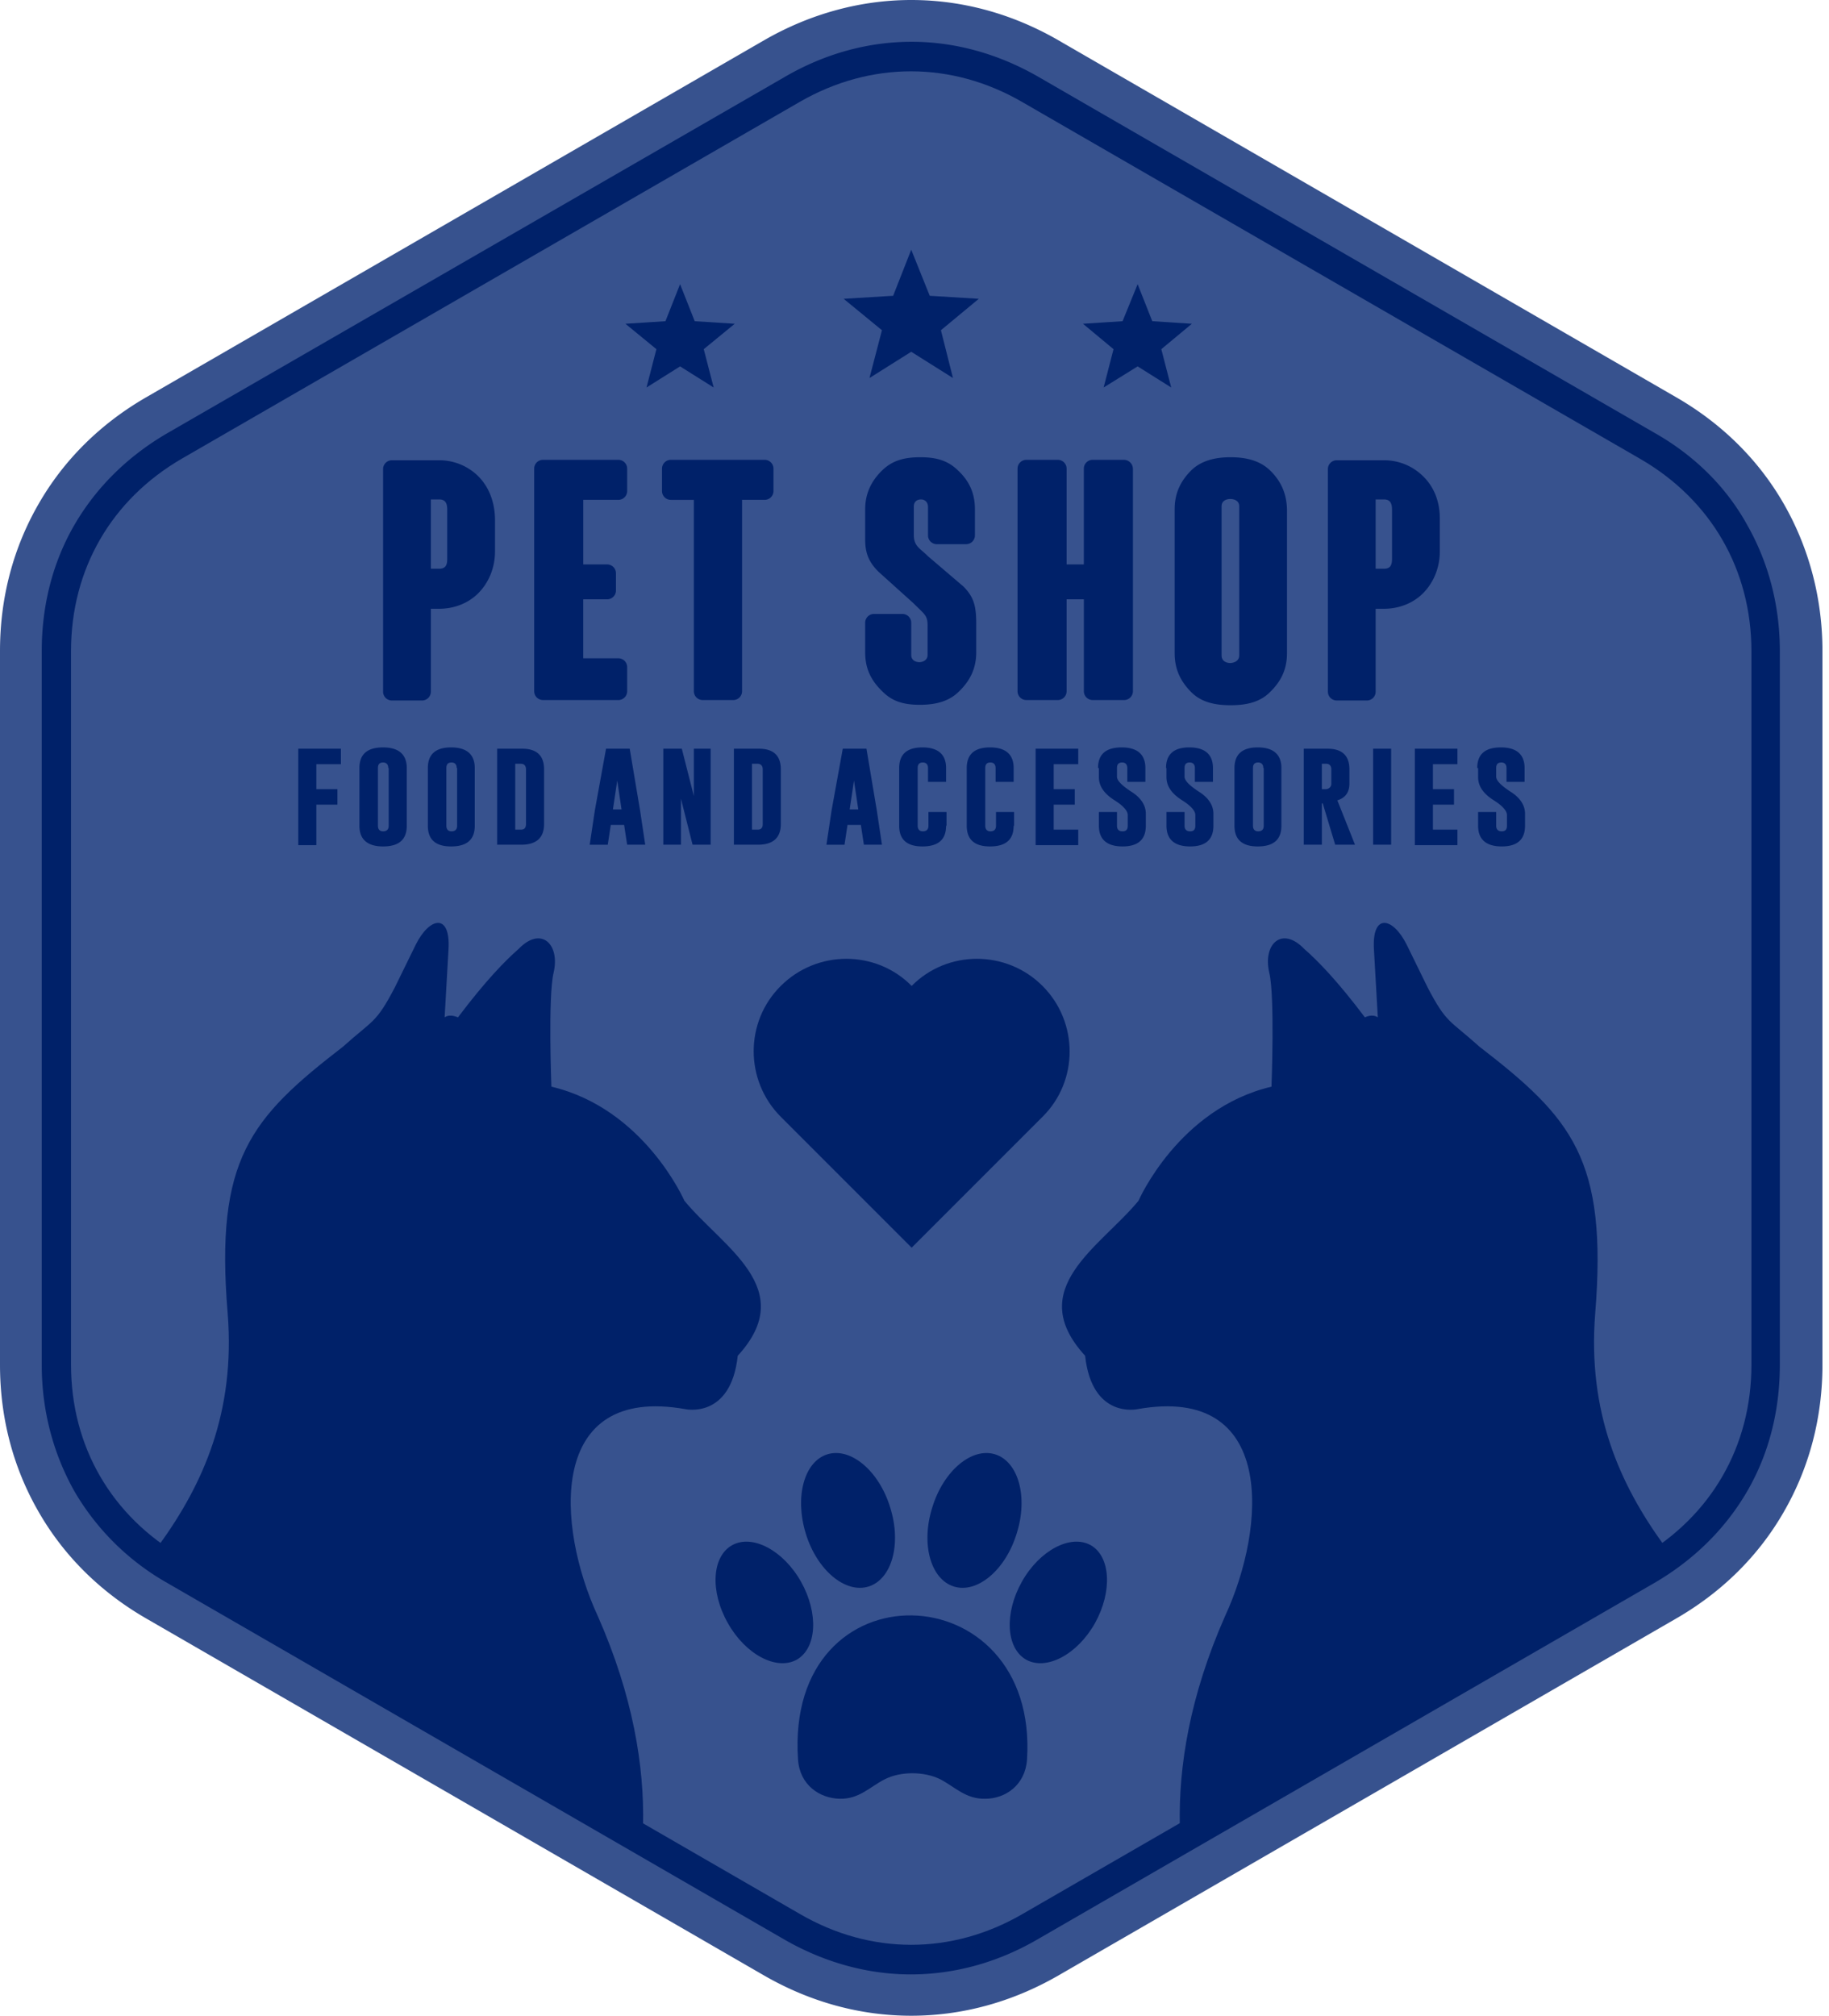 <svg xmlns="http://www.w3.org/2000/svg" width="108" height="119" fill="none"><path fill="#002169" fill-rule="evenodd" d="m61.864 3.432 36.498 21.07c5.083 2.949 8.057 8.058 8.057 13.929v42.14c0 5.871-2.948 11.006-8.057 13.928L61.864 115.57c-5.084 2.948-11.006 2.948-16.089 0L9.277 94.5C4.194 91.55 1.22 86.441 1.22 80.57V38.43c0-5.871 2.948-11.006 8.057-13.928l36.498-21.07c5.083-2.95 10.98-2.95 16.089 0Z" clip-rule="evenodd"/><path fill="#37528E" d="m62.474 2.365 36.472 21.07c2.745 1.576 4.906 3.736 6.38 6.303 1.474 2.567 2.287 5.541 2.287 8.693v42.14c0 3.152-.788 6.1-2.287 8.693-1.474 2.567-3.635 4.727-6.38 6.303l-36.472 21.07c-2.745 1.576-5.694 2.364-8.667 2.364-2.974 0-5.922-.788-8.667-2.364L8.667 95.567c-2.745-1.576-4.905-3.736-6.38-6.303C.787 86.67 0 83.723 0 80.57V38.43c0-3.152.788-6.1 2.287-8.693 1.475-2.567 3.635-4.727 6.38-6.303L45.14 2.365C47.885.789 50.858 0 53.807 0c2.973 0 5.922.788 8.667 2.364ZM97.726 25.57 61.254 4.5c-2.364-1.347-4.906-2.034-7.422-2.034-2.541 0-5.083.687-7.422 2.034L9.887 25.57c-2.364 1.372-4.22 3.228-5.49 5.414-1.27 2.185-1.932 4.727-1.932 7.447v42.14c0 2.72.687 5.261 1.932 7.473a14.773 14.773 0 0 0 5.49 5.413l36.473 21.071c2.363 1.347 4.905 2.033 7.421 2.033 2.542 0 5.084-.686 7.422-2.033l36.473-21.07c2.363-1.373 4.219-3.228 5.49-5.414 1.27-2.186 1.931-4.728 1.931-7.473v-42.14c0-2.72-.686-5.261-1.931-7.447-1.22-2.212-3.076-4.067-5.44-5.414Z"/><path fill="#37528E" fill-rule="evenodd" d="m60.364 6.025 36.498 21.07c4.169 2.415 6.558 6.532 6.558 11.361v42.115c0 4.83-2.389 8.947-6.558 11.361l-36.498 21.071c-4.168 2.414-8.946 2.414-13.115 0l-36.472-21.07C6.583 89.517 4.194 85.4 4.194 80.57V38.43c0-4.83 2.389-8.947 6.557-11.361L47.25 6c4.169-2.39 8.947-2.39 13.115.025Z" clip-rule="evenodd"/><path fill="#002169" fill-rule="evenodd" d="m81.358 60.06-.229-4.016c-.127-2.16 1.119-1.906 1.932-.28l1.245 2.542c1.119 2.135 1.271 1.881 3.05 3.483 5.465 4.219 7.575 6.633 6.838 15.758-.458 5.82 1.448 10.065 4.04 13.648-.38.28-.787.534-1.194.763l-27.373 15.809c-.077-3.482.584-7.625 2.668-12.352 2.466-5.313 3-13.675-5.16-12.226 0 0-2.693.61-3.1-3.151-3.635-3.965.89-6.406 3.152-9.15 0 0 2.363-5.44 7.853-6.736 0 0 .204-5.312-.127-6.71-.406-1.703.737-2.796 2.059-1.423.788.686 1.957 1.88 3.584 4.041 0 0 .432-.229.762 0Zm-55.103 0 .229-4.016c.127-2.16-1.118-1.906-1.932-.28l-1.245 2.542c-1.118 2.135-1.27 1.881-3.05 3.483-5.465 4.219-7.574 6.633-6.812 15.758.458 5.82-1.448 10.065-4.04 13.648.38.28.787.534 1.194.763l27.373 15.809c.076-3.482-.584-7.625-2.669-12.352-2.465-5.313-2.999-13.675 5.16-12.226 0 0 2.694.61 3.1-3.151 3.635-3.965-.889-6.406-3.15-9.15 0 0-2.364-5.44-7.854-6.736 0 0-.204-5.312.127-6.71.406-1.703-.738-2.796-2.06-1.423-.787.686-1.956 1.88-3.583 4.041-.025 0-.457-.229-.788 0Zm27.552-45.318 1.093 2.72 2.897.178-2.237 1.855.712 2.822-2.465-1.55-2.466 1.55.737-2.822-2.262-1.855 2.923-.178 1.068-2.72Zm13.369 2.034.864 2.186 2.338.152-1.804 1.5.584 2.262-1.982-1.246-2.008 1.246.584-2.262-1.804-1.5 2.338-.152.89-2.186Zm-27.018 0-.864 2.186-2.364.152 1.83 1.5-.584 2.262 1.982-1.246 1.983 1.246-.585-2.262 1.83-1.5-2.364-.152-.864-2.186Z" clip-rule="evenodd"/><path fill="#002169" d="M28.238 28.112a3.268 3.268 0 0 0-2.313-.94h-2.77a.521.521 0 0 0-.534.533V40.82a.52.52 0 0 0 .533.534h1.754a.521.521 0 0 0 .534-.534v-4.88h.483c.864 0 1.703-.305 2.313-.915.635-.636.991-1.525.991-2.465v-1.958c-.026-1.016-.381-1.88-.991-2.49Zm-1.83 4.88c0 .38-.102.584-.483.584h-.483v-4.092h.483c.381 0 .483.229.483.61v2.898Zm8.031 5.87v-3.481h1.398a.521.521 0 0 0 .534-.534v-.991a.521.521 0 0 0-.534-.534H34.44v-3.813h2.06a.521.521 0 0 0 .533-.533V27.68a.521.521 0 0 0-.534-.534h-4.422a.521.521 0 0 0-.534.534v13.114c0 .305.229.534.534.534h4.422a.521.521 0 0 0 .534-.534v-1.397a.521.521 0 0 0-.534-.534H34.44Zm9.354-9.353h1.347a.521.521 0 0 0 .533-.533V27.68a.521.521 0 0 0-.533-.534h-5.516a.521.521 0 0 0-.533.534v1.296a.52.52 0 0 0 .533.534h1.347v11.284c0 .305.23.534.534.534h1.78a.521.521 0 0 0 .533-.534V29.51h-.025Zm13.09 5.11-2.085-1.78c-.483-.483-.839-.584-.839-1.27v-1.653c0-.356.254-.432.432-.432.127 0 .407.076.407.458v1.652a.52.52 0 0 0 .534.533h1.703a.521.521 0 0 0 .533-.533v-1.525c0-.915-.305-1.652-1.016-2.313-.56-.534-1.195-.763-2.212-.763-1.016 0-1.677.229-2.236.763-.686.66-1.017 1.423-1.017 2.313v1.779c0 .864.254 1.372.788 1.906l2.059 1.855c.66.661.839.712.839 1.322v1.729c0 .38-.382.432-.483.432-.127 0-.483-.051-.483-.432v-1.881a.521.521 0 0 0-.534-.534h-1.652a.521.521 0 0 0-.534.534v1.728c0 .915.305 1.627 1.017 2.313.559.559 1.194.788 2.211.788 1.042 0 1.78-.254 2.313-.788.686-.661 1.017-1.398 1.017-2.313v-1.652c0-1.068-.128-1.601-.763-2.237Zm9.48-7.473h-1.83a.521.521 0 0 0-.534.534v5.642h-1.017v-5.643a.521.521 0 0 0-.534-.533h-1.83a.521.521 0 0 0-.533.534v13.114a.52.52 0 0 0 .533.534h1.83a.521.521 0 0 0 .534-.534v-5.413H64v5.413c0 .305.229.534.533.534h1.83a.521.521 0 0 0 .534-.534V27.68a.537.537 0 0 0-.534-.534Zm8.616.61c-.61-.585-1.45-.763-2.313-.763-.864 0-1.703.178-2.313.763-.636.635-.991 1.347-.991 2.313v8.489c0 .966.355 1.677.99 2.313.61.61 1.45.762 2.314.762.864 0 1.703-.152 2.313-.762.66-.636 1.016-1.347 1.016-2.313v-8.49c-.025-.965-.38-1.702-1.016-2.312Zm-1.805 10.929c0 .381-.381.457-.534.457-.127 0-.508-.05-.508-.457V29.89c0-.381.381-.432.508-.432.153 0 .534.05.534.432v8.794Zm10.853-10.573a3.268 3.268 0 0 0-2.313-.94h-2.77a.521.521 0 0 0-.534.533V40.82c0 .305.229.534.534.534h1.753a.521.521 0 0 0 .534-.534v-4.88h.483c.864 0 1.703-.305 2.313-.915.635-.636.991-1.525.991-2.465v-1.958c0-1.016-.356-1.88-.991-2.49Zm-1.83 4.88c0 .38-.102.584-.483.584h-.483v-4.092h.483c.381 0 .483.229.483.61v2.898Z"/><path fill="#002169" fill-rule="evenodd" d="M48.85 85.858c1.373-.432 3.05.966 3.711 3.126.687 2.16.102 4.245-1.27 4.677-1.373.432-3.05-.966-3.711-3.127-.661-2.16-.102-4.244 1.27-4.676Zm-5.617 5.363c1.195-.661 3.025.305 4.067 2.16 1.042 1.856.94 3.914-.254 4.6-1.195.661-3.025-.304-4.067-2.16-1.067-1.88-.94-3.94.254-4.6Zm15.53-5.363c-1.373-.432-3.05.966-3.71 3.126-.687 2.16-.103 4.245 1.27 4.677 1.372.432 3.05-.966 3.71-3.127.687-2.16.102-4.244-1.27-4.676Zm5.642 5.363c-1.194-.661-3.024.305-4.066 2.16-1.042 1.856-.94 3.914.254 4.6 1.194.661 3.024-.304 4.066-2.16 1.043-1.88.915-3.94-.254-4.6Zm-3.761 12.657c-.102 1.5-1.271 2.313-2.466 2.313-1.143.025-1.779-.686-2.643-1.144-.966-.483-2.364-.483-3.304 0-.89.458-1.5 1.169-2.643 1.144-1.195-.025-2.364-.813-2.466-2.313-.788-11.59 14.233-11.107 13.522 0Zm.915-45.673c2.135 2.135 2.135 5.617 0 7.726l-7.727 7.727-7.727-7.727c-2.134-2.135-2.134-5.617 0-7.726 2.136-2.135 5.618-2.135 7.727 0 2.11-2.135 5.592-2.135 7.727 0Z" clip-rule="evenodd"/><path fill="#002169" d="M17.614 44.2h2.516v.915h-1.45v1.474h1.245v.915H18.68v2.39h-1.067V44.2Zm6.405 4.55c0 .813-.458 1.22-1.398 1.22-.915 0-1.398-.407-1.398-1.22v-3.406c0-.813.457-1.22 1.398-1.22.915 0 1.398.407 1.398 1.22v3.406Zm-1.093-3.406c0-.203-.102-.33-.305-.33-.204 0-.305.101-.305.33v3.406c0 .203.101.33.305.33.203 0 .33-.102.33-.33v-3.406h-.025Zm5.108 3.406c0 .813-.457 1.22-1.397 1.22-.916 0-1.373-.407-1.373-1.22v-3.406c0-.813.457-1.22 1.373-1.22.915 0 1.397.407 1.397 1.22v3.406Zm-1.067-3.406c0-.203-.102-.33-.305-.33s-.305.101-.305.33v3.406c0 .203.102.33.305.33s.33-.102.33-.33v-3.406h-.025Zm2.389-1.144h1.474c.864 0 1.296.407 1.296 1.22v3.228c0 .813-.457 1.22-1.347 1.22h-1.423V44.2Zm1.067 4.778h.331c.203 0 .305-.101.305-.33V45.42c0-.203-.102-.33-.305-.33h-.33v3.888Zm7.371-1.143.305 2.033h-1.067l-.178-1.169h-.788l-.178 1.17h-1.067l.305-2.034.66-3.635h1.398l.61 3.635Zm-1.093-.051-.254-1.703-.254 1.703h.508ZM40.26 44.2l.711 2.796V44.2h.992v5.668h-1.068l-.686-2.72v2.72h-1.042V44.2h1.093Zm3.075 0h1.474c.864 0 1.297.407 1.297 1.22v3.228c0 .813-.458 1.22-1.348 1.22h-1.423V44.2Zm1.068 4.778h.33c.203 0 .305-.101.305-.33V45.42c0-.203-.102-.33-.305-.33h-.33v3.888Zm7.37-1.143.305 2.033h-1.067l-.178-1.169h-.788l-.178 1.17H48.8l.305-2.034.66-3.635h1.398l.61 3.635Zm-1.093-.051-.254-1.703-.254 1.703h.509Zm5.185.966c0 .813-.457 1.22-1.398 1.22-.914 0-1.372-.407-1.372-1.22v-3.406c0-.813.458-1.22 1.373-1.22.914 0 1.397.407 1.397 1.22v.813h-1.067v-.813c0-.203-.102-.33-.305-.33s-.305.101-.305.33v3.406c0 .203.102.33.305.33s.33-.102.33-.33v-.813h1.068v.813h-.026Zm3.99 0c0 .813-.457 1.22-1.397 1.22-.915 0-1.373-.407-1.373-1.22v-3.406c0-.813.458-1.22 1.373-1.22s1.398.407 1.398 1.22v.813h-1.068v-.813c0-.203-.101-.33-.305-.33-.203 0-.305.101-.305.33v3.406c0 .203.102.33.305.33.204 0 .33-.102.33-.33v-.813h1.068v.813h-.025Zm1.297-4.55h2.516v.915H62.22v1.474h1.245v.915H62.22v1.474h1.448v.916h-2.516V44.2Zm3.686 1.144c0-.813.457-1.22 1.397-1.22.915 0 1.398.407 1.398 1.22v.813h-1.067v-.813c0-.203-.102-.33-.305-.33s-.305.101-.305.33v.508c0 .23.28.509.813.865.585.355.89.813.89 1.321v.712c0 .813-.458 1.22-1.373 1.22s-1.398-.407-1.398-1.22v-.813h1.068v.813c0 .203.101.33.33.33.204 0 .305-.102.305-.33v-.636c0-.254-.28-.559-.813-.89-.585-.38-.89-.813-.89-1.346v-.534h-.05Zm4.015 0c0-.813.458-1.22 1.373-1.22s1.398.407 1.398 1.22v.813h-1.068v-.813c0-.203-.102-.33-.305-.33s-.305.101-.305.33v.508c0 .23.28.509.814.865.584.355.89.813.89 1.321v.712c0 .813-.458 1.22-1.373 1.22s-1.398-.407-1.398-1.22v-.813h1.067v.813c0 .203.102.33.33.33.204 0 .306-.102.306-.33v-.636c0-.254-.28-.559-.814-.89-.584-.38-.89-.813-.89-1.346v-.534h-.025Zm6.812 3.406c0 .813-.458 1.22-1.398 1.22-.915 0-1.373-.407-1.373-1.22v-3.406c0-.813.458-1.22 1.373-1.22s1.398.407 1.398 1.22v3.406Zm-1.068-3.406c0-.203-.101-.33-.305-.33-.203 0-.305.101-.305.33v3.406c0 .203.102.33.305.33.204 0 .33-.102.33-.33v-3.406h-.025Zm2.39-1.144h1.397c.865 0 1.297.407 1.297 1.22v.839c0 .508-.23.839-.712.991l1.042 2.618h-1.17l-.736-2.44h-.051v2.44h-1.067V44.2Zm1.067 2.39h.127c.127 0 .178 0 .229-.026a.307.307 0 0 0 .203-.305v-.839c0-.203-.102-.33-.305-.33h-.254v1.5Zm3.025-2.39h1.067v5.668H81.08V44.2Zm2.465 0h2.516v.915h-1.448v1.474h1.245v.915h-1.245v1.474h1.448v.916h-2.516V44.2Zm3.685 1.144c0-.813.458-1.22 1.398-1.22.915 0 1.398.407 1.398 1.22v.813h-1.067v-.813c0-.203-.102-.33-.305-.33-.204 0-.305.101-.305.33v.508c0 .23.28.509.813.865.585.355.89.813.89 1.321v.712c0 .813-.458 1.22-1.373 1.22s-1.398-.407-1.398-1.22v-.813h1.068v.813c0 .203.101.33.33.33.203 0 .305-.102.305-.33v-.636c0-.254-.28-.559-.813-.89-.585-.38-.89-.813-.89-1.346v-.534h-.05Z"/></svg>